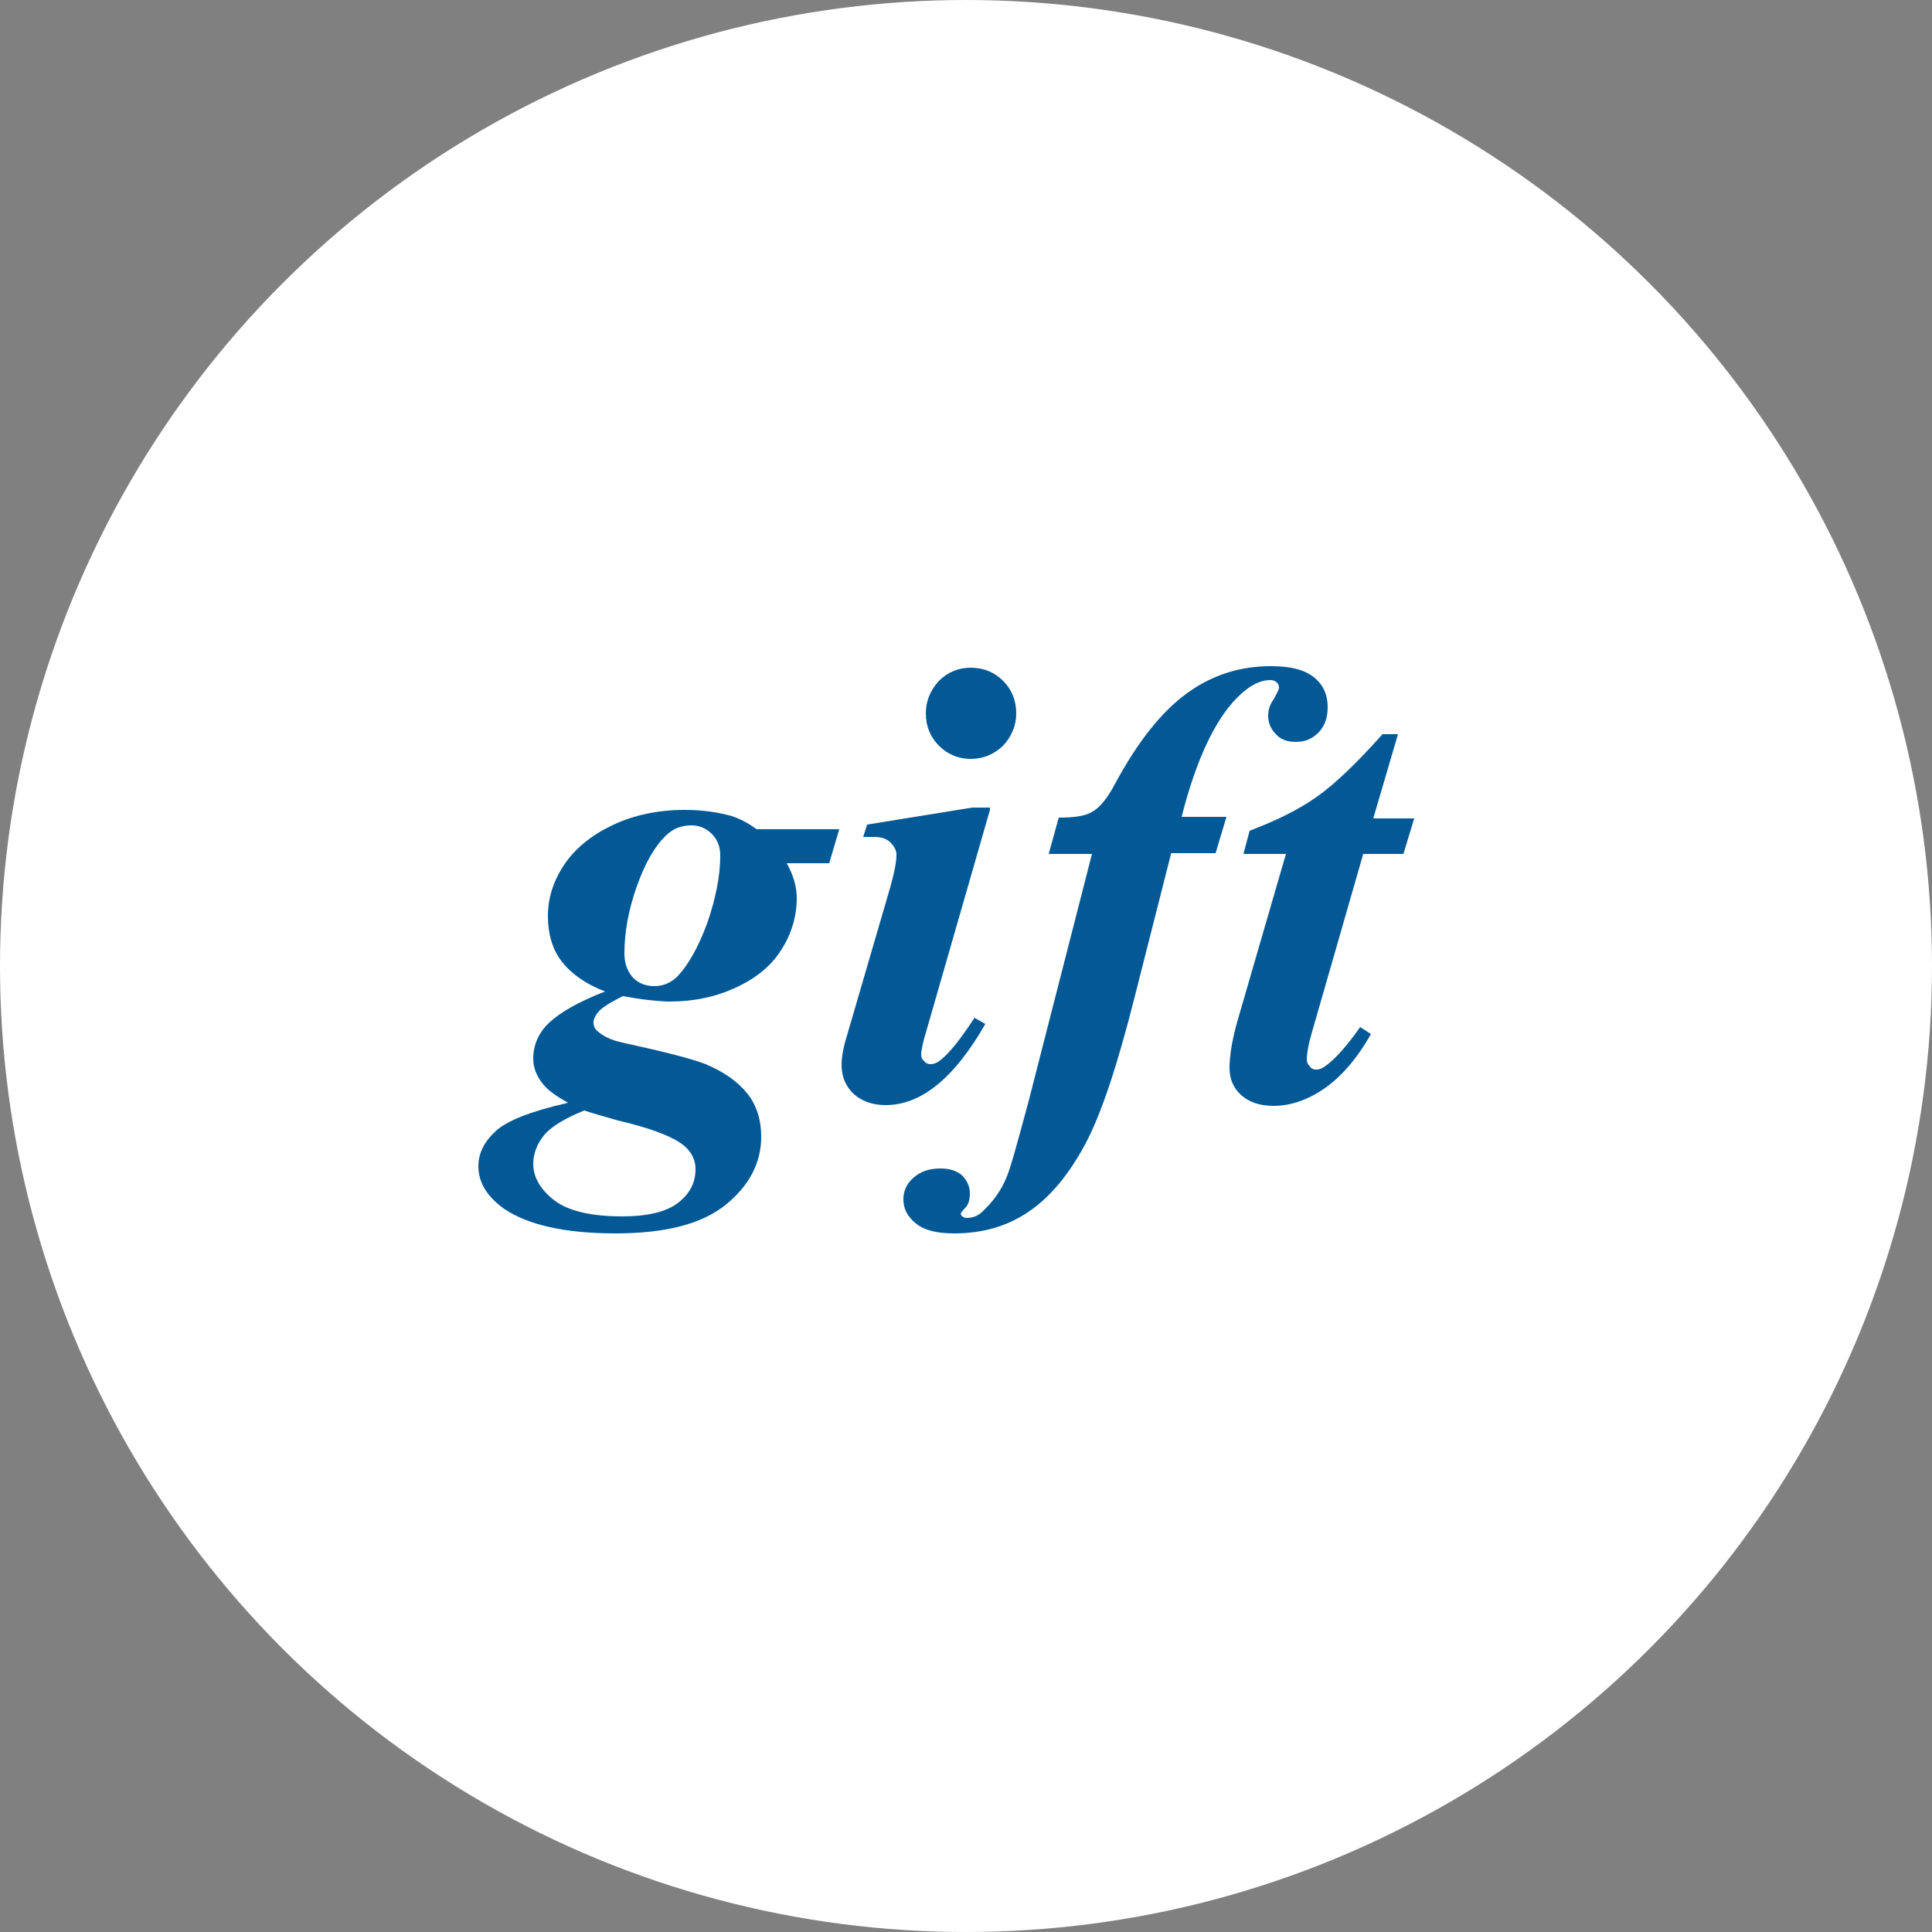 <?xml version="1.0" encoding="utf-8"?>
<!-- Generator: Adobe Illustrator 19.2.1, SVG Export Plug-In . SVG Version: 6.00 Build 0)  -->
<svg version="1.1" id="レイヤー_1" xmlns="http://www.w3.org/2000/svg" xmlns:xlink="http://www.w3.org/1999/xlink" x="0px"
	 y="0px" width="250px" height="250px" viewBox="0 0 250 250" enable-background="new 0 0 250 250" xml:space="preserve">
<rect x="0" y="0" width="250" height="250" fill="#808080" stroke="none"/>
<circle fill="#FFFFFF" cx="125" cy="125" r="125"/>
<g>
	<path fill="#035996" d="M97.9,107.3h10.7l-1.3,4.4h-5.5c0.9,1.6,1.3,3.1,1.3,4.5c0,2.4-0.7,4.7-2,6.7c-1.3,2.1-3.3,3.7-5.9,4.9
		c-2.6,1.2-5.4,1.8-8.6,1.8c-0.8,0-1.7-0.1-2.7-0.2c-1-0.1-2.1-0.3-3.3-0.5c-1.8,0.9-2.9,1.6-3.3,2.2c-0.3,0.4-0.5,0.8-0.5,1.2
		c0,0.5,0.2,0.9,0.6,1.2c0.7,0.6,1.7,1.1,3.1,1.4c5.5,1.2,9,2.1,10.8,2.8c2.4,1,4.2,2.3,5.4,3.8c1.2,1.5,1.8,3.4,1.8,5.6
		c0,3.3-1.5,6.3-4.6,8.8c-3.1,2.5-7.8,3.7-14.3,3.7c-6.5,0-11.3-1.1-14.4-3.2c-2.2-1.6-3.3-3.4-3.3-5.5c0-1.6,0.7-3.1,2.2-4.5
		c1.5-1.4,4.6-2.6,9.4-3.7c-1.6-0.9-2.7-1.7-3.3-2.5c-0.8-1-1.2-2.1-1.2-3.2c0-1.8,0.7-3.4,2.1-4.7s3.8-2.7,7.2-4
		c-2.6-1-4.5-2.4-5.7-4c-1.2-1.6-1.7-3.6-1.7-5.8c0-2.3,0.7-4.5,2.1-6.6c1.4-2.1,3.5-3.8,6.2-5.1c2.7-1.3,5.9-2,9.4-2
		c2.3,0,4.3,0.3,6.1,0.8C95.6,105.9,96.7,106.4,97.9,107.3z M75.6,143.7c-2.5,1-4.3,2.1-5.2,3.2c-0.9,1.1-1.4,2.4-1.4,3.7
		c0,1.7,0.9,3.3,2.7,4.7c1.8,1.4,4.8,2.1,8.8,2.1c3.3,0,5.8-0.6,7.3-1.8c1.5-1.2,2.2-2.6,2.2-4.3c0-1.4-0.7-2.6-2.1-3.5
		c-1.4-0.9-4-1.9-7.9-2.8C78.3,144.5,76.8,144.1,75.6,143.7z M89.5,106.8c-1.3,0-2.4,0.4-3.3,1.3c-1.4,1.3-2.7,3.5-3.8,6.6
		s-1.6,6-1.6,8.7c0,1.3,0.4,2.3,1.1,3.1c0.8,0.8,1.7,1.1,2.8,1.1c1.1,0,2-0.4,2.8-1.1c1.5-1.5,2.8-3.8,4-7c1.1-3.2,1.7-6.1,1.7-8.8
		c0-1.2-0.4-2.1-1.1-2.8S90.5,106.8,89.5,106.8z"/>
	<path fill="#035996" d="M128.1,104.8l-8.2,28.5c-0.5,1.6-0.7,2.7-0.7,3.2c0,0.3,0.1,0.6,0.4,0.8c0.2,0.3,0.5,0.4,0.8,0.4
		c0.5,0,0.9-0.2,1.4-0.6c1.2-1,2.6-2.8,4.3-5.4l1.4,0.8c-4,7-8.3,10.5-12.9,10.5c-1.7,0-3.1-0.5-4.2-1.5c-1-1-1.5-2.2-1.5-3.7
		c0-1,0.2-2.2,0.7-3.8l5.6-19.2c0.5-1.8,0.8-3.2,0.8-4.2c0-0.6-0.3-1.1-0.8-1.6c-0.5-0.5-1.2-0.7-2.1-0.7c-0.4,0-0.9,0-1.4,0
		l0.5-1.6l13.6-2.2H128.1z M125.6,86.4c1.7,0,3.1,0.6,4.2,1.7c1.1,1.1,1.7,2.5,1.7,4.2c0,1.6-0.6,3-1.7,4.2
		c-1.2,1.1-2.5,1.7-4.2,1.7c-1.6,0-3-0.6-4.1-1.7c-1.1-1.1-1.7-2.5-1.7-4.2c0-1.6,0.6-3,1.7-4.2C122.6,87,124,86.4,125.6,86.4z"/>
	<path fill="#035996" d="M151.5,110.6l-4.7,18.5c-2.2,8.7-4.3,15.1-6.4,19s-4.5,6.8-7.3,8.7c-2.8,1.9-6,2.8-9.6,2.8
		c-2.3,0-3.9-0.4-5-1.3c-1.1-0.9-1.6-1.9-1.6-3.1c0-1.1,0.4-2,1.3-2.8c0.9-0.8,2-1.2,3.5-1.2c1.2,0,2.1,0.3,2.8,0.9
		c0.6,0.6,1,1.4,1,2.3c0,0.9-0.2,1.5-0.6,1.9c-0.4,0.4-0.6,0.7-0.6,0.8l0.2,0.3c0.2,0.1,0.3,0.2,0.6,0.2c0.8,0,1.5-0.3,2-0.8
		c1.4-1.3,2.5-2.8,3.2-4.6c0.5-1.2,1.4-4.5,2.8-9.7l8.2-32h-5.6l1.3-4.7c2,0,3.5-0.2,4.4-0.8c0.9-0.5,1.9-1.7,2.9-3.6
		c2.9-5.4,6-9.3,9.3-11.7c3.3-2.4,6.9-3.5,10.9-3.5c2.6,0,4.4,0.5,5.6,1.5c1.2,1,1.7,2.3,1.7,3.8c0,1.4-0.4,2.5-1.2,3.3
		c-0.8,0.8-1.7,1.2-2.9,1.2c-1.1,0-2-0.3-2.6-1c-0.7-0.7-1-1.5-1-2.4c0-0.7,0.2-1.4,0.7-2.1c0.4-0.7,0.7-1.3,0.7-1.5
		c0-0.3-0.1-0.5-0.3-0.7c-0.2-0.2-0.5-0.3-0.8-0.3c-1.6,0-3.2,1-4.9,2.9c-2.7,3.1-4.9,8.1-6.6,14.8h5.8l-1.4,4.7H151.5z"/>
	<path fill="#035996" d="M180.9,95l-3.2,10.9h5.3l-1.4,4.6h-5.2l-6.7,23.3c-0.4,1.4-0.6,2.5-0.6,3.3c0,0.3,0.1,0.6,0.4,0.9
		c0.2,0.3,0.5,0.4,0.8,0.4c0.5,0,0.9-0.2,1.4-0.6c1.2-0.9,2.7-2.6,4.3-4.9l1.4,0.9c-1.8,3.2-3.9,5.6-6.1,7.1s-4.4,2.2-6.5,2.2
		c-1.8,0-3.2-0.5-4.2-1.4c-1-0.9-1.5-2.1-1.5-3.5c0-1.5,0.3-3.5,1-6l6.3-21.7h-5.5l0.8-3c3.4-1.3,6.3-2.7,8.7-4.4
		c2.4-1.7,5.2-4.4,8.5-8.1H180.9z"/>
</g>
</svg>
